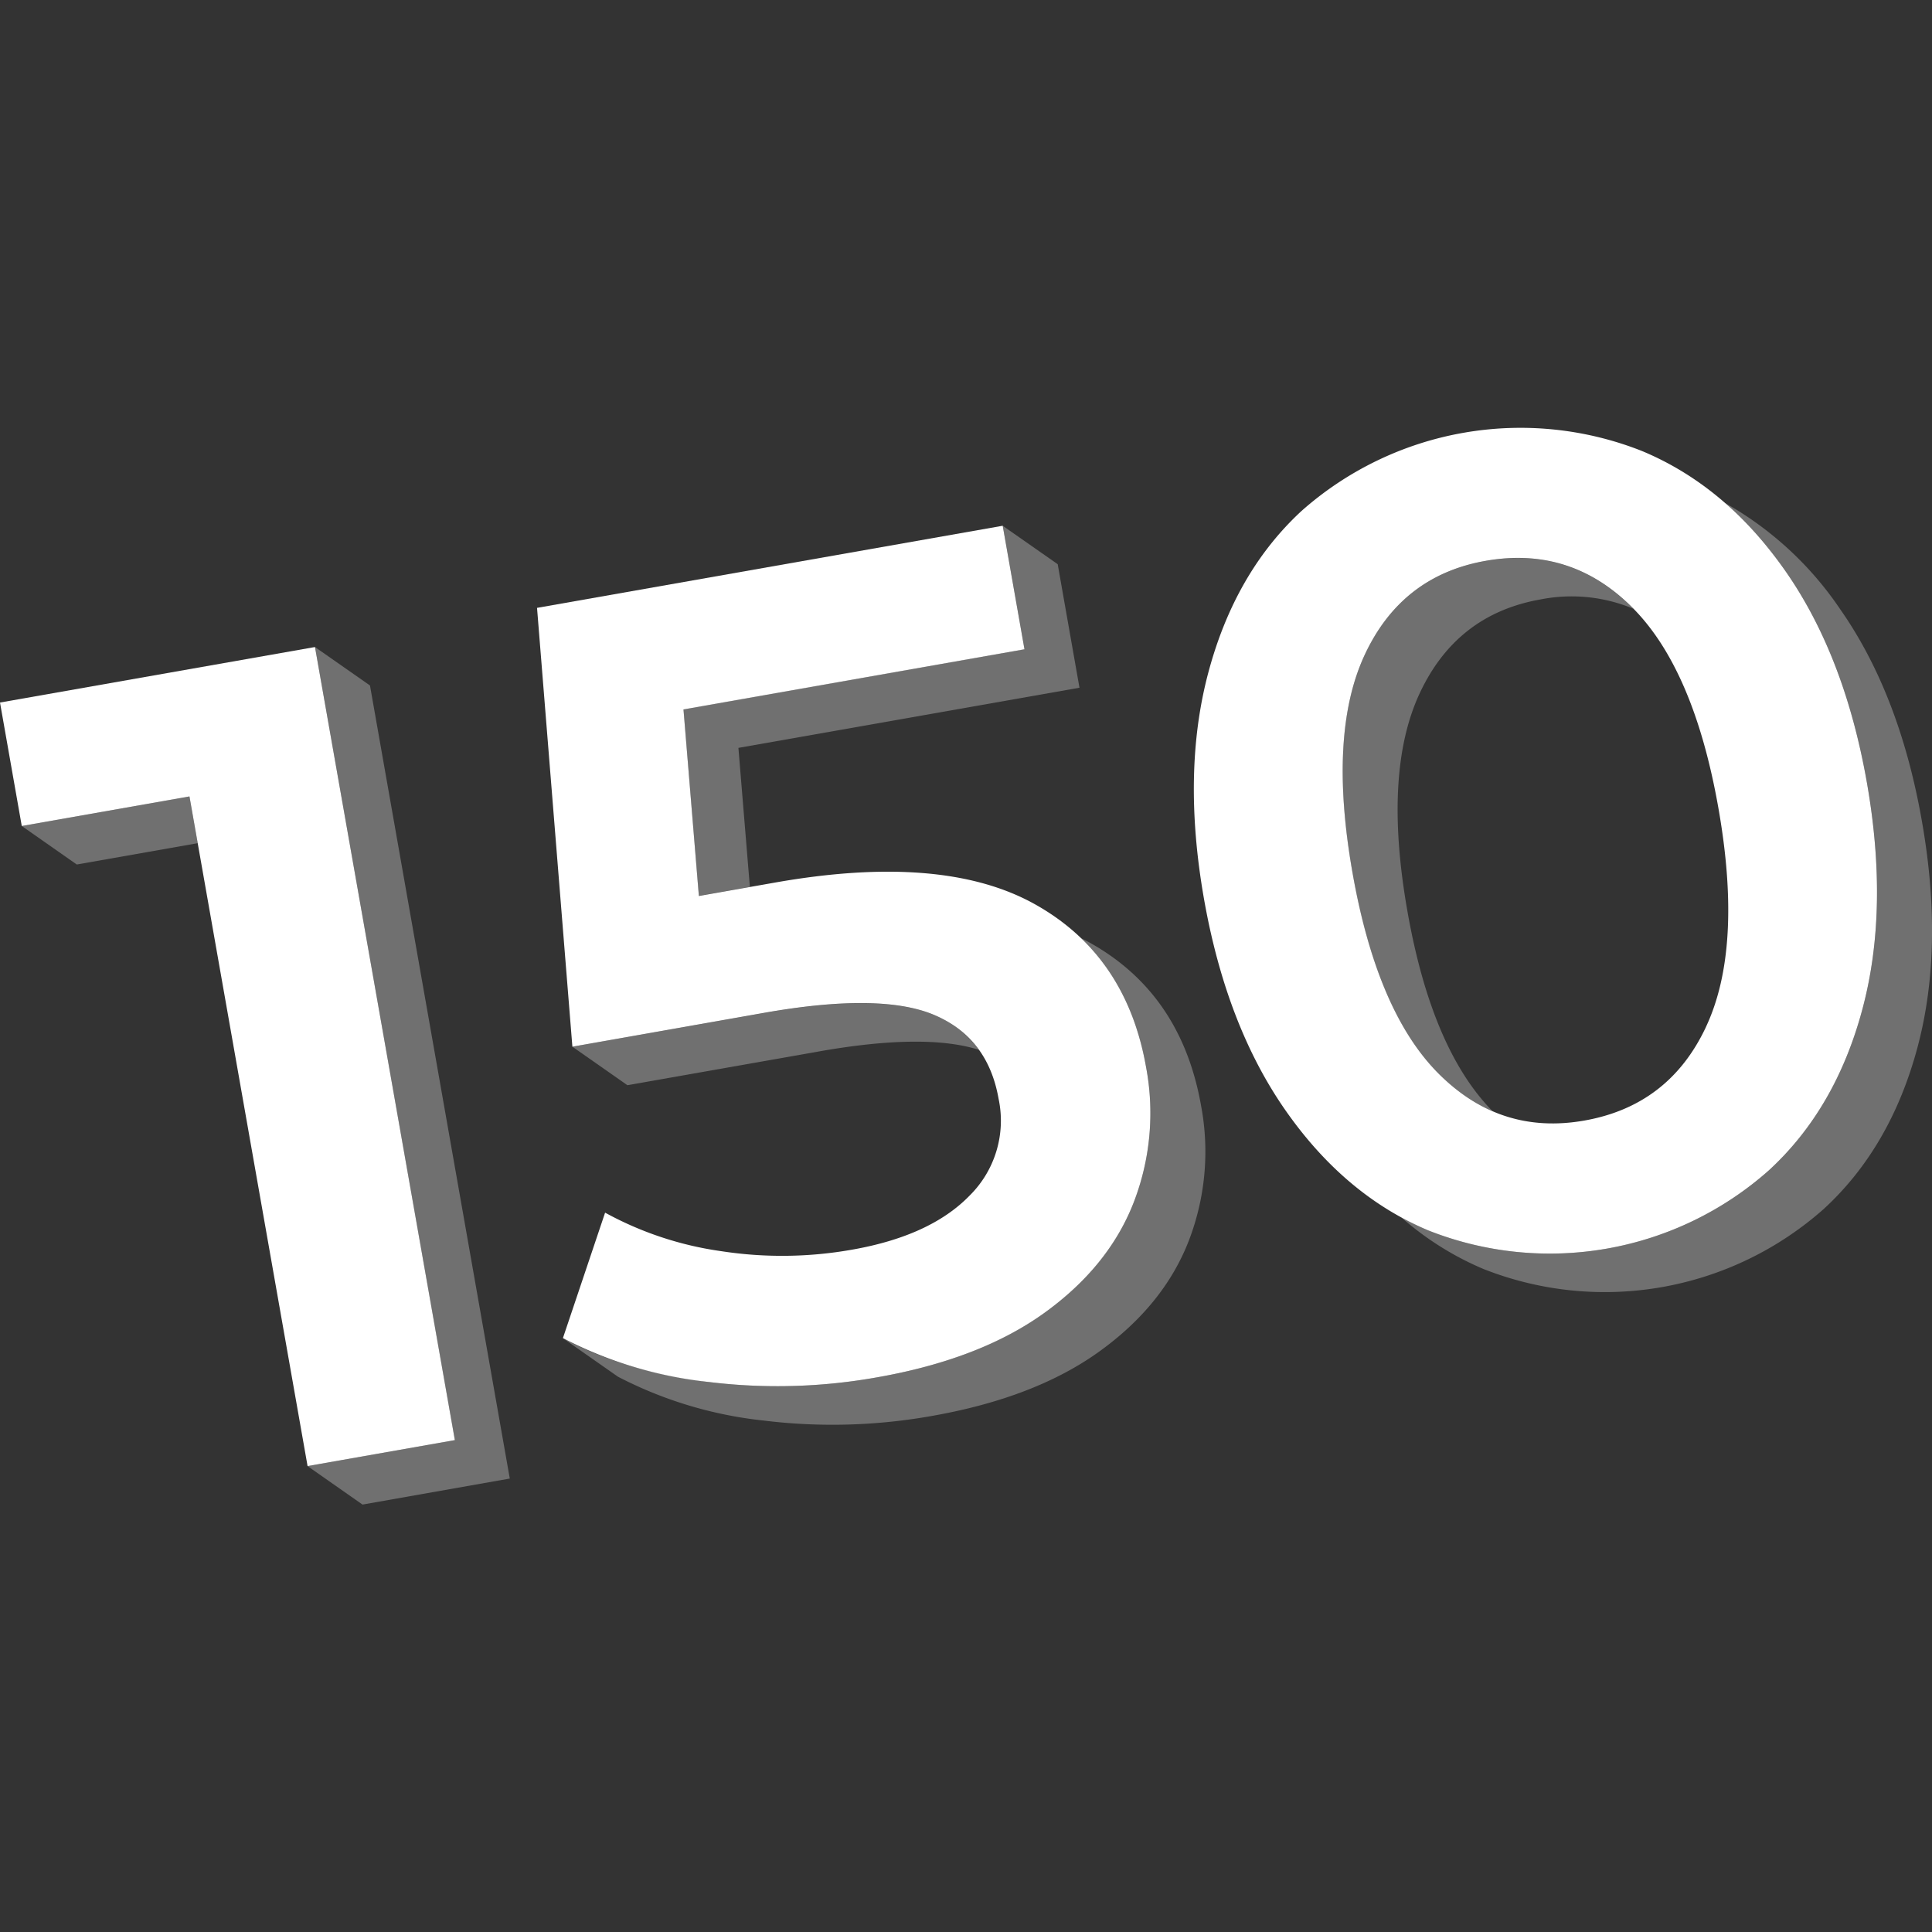 <svg viewBox="0 0 300 300" xmlns="http://www.w3.org/2000/svg"><rect x="0" y="0" width="300" height="300" fill="#333333" stroke="none"/><g fill="#fff"><path d="m 160.61 140.36 q 14.27 7.92 17.35 25.33 a 38.45 38.45 0 0 1 -1.92 21.02 q -3.87 9.94 -13.85 17.14 t -25.99 10.02 a 87.73 87.73 0 0 1 -26.18 .72 63.67 63.67 0 0 1 -22.61 -6.81 l 6.55 -19.48 a 52.73 52.73 0 0 0 18.02 5.98 62.08 62.08 0 0 0 20.37 -.24 q 12.14 -2.14 18.2 -8.38 a 16.35 16.35 0 0 0 4.51 -15.04 q -1.67 -9.5 -10 -13.02 t -26.45 -.32 l -29.73 5.25 -5.49 -68.14 72.31 -12.75 3.38 19.18 -52.95 9.34 2.39 28.97 11.79 -2.08 q 26.02 -4.6 40.3 3.31 z"/><path d="m 221.79 191.06 q -12.93 -5.43 -22.14 -18.59 t -12.69 -32.86 q -3.47 -19.7 .68 -35.22 t 14.45 -25.04 a 51.24 51.24 0 0 1 52.87 -9.32 q 13.02 5.42 22.23 18.57 t 12.69 32.86 q 3.47 19.7 -.68 35.22 t -14.54 25.06 a 51.24 51.24 0 0 1 -52.87 9.32 z m 43.13 -31.64 q 5.73 -12.26 1.92 -33.9 t -13.39 -31.2 q -9.58 -9.56 -22.77 -7.23 -13.02 2.3 -18.75 14.55 t -1.91 33.9 q 3.82 21.64 13.39 31.2 t 22.6 7.26 q 13.18 -2.32 18.91 -14.57 z"/><path d="m 48.91 100.47 l 21.71 123.15 -22.87 4.03 8.54 5.98 22.87 -4.04 -21.71 -123.15 z" opacity=".3"/><path d="m 29.42 123.67 l -26.04 4.59 8.54 5.98 18.78 -3.31 z" opacity=".3"/><path d="m 164.24 87.61 l -8.54 -5.97 3.38 19.17 -52.96 9.34 2.39 28.96 7.93 -1.39 -1.78 -21.59 52.96 -9.34 z" opacity=".3"/><path d="m 127.15 163.27 q 16.48 -2.91 24.86 -.25 a 16.02 16.02 0 0 0 -6.95 -5.41 q -8.33 -3.52 -26.45 -.32 l -29.73 5.24 8.54 5.98 z" opacity=".3"/><path d="m 231.78 172.56 q -9.45 -9.58 -13.23 -31.03 -3.82 -21.64 1.91 -33.9 t 18.75 -14.55 a 24.85 24.85 0 0 1 14.42 1.45 c -.06 -.07 -.13 -.14 -.19 -.2 q -9.58 -9.56 -22.77 -7.23 -13.02 2.3 -18.75 14.55 t -1.91 33.9 q 3.82 21.64 13.39 31.2 a 26.97 26.97 0 0 0 8.38 5.81 z" opacity=".3"/><path d="m 285.73 94.58 a 52.77 52.77 0 0 0 -17.86 -16.47 58.06 58.06 0 0 1 9.32 10.49 q 9.21 13.16 12.69 32.86 t -.68 35.22 q -4.16 15.52 -14.54 25.06 a 51.24 51.24 0 0 1 -52.87 9.32 46.01 46.01 0 0 1 -4.21 -2.04 46.93 46.93 0 0 0 12.75 8.02 51.24 51.24 0 0 0 52.87 -9.32 q 10.38 -9.54 14.54 -25.06 t .68 -35.22 q -3.47 -19.7 -12.69 -32.86 z" opacity=".3"/><path d="m 48.91 100.47 l 21.72 123.15 -22.87 4.03 -18.34 -103.98 -26.04 4.59 -3.38 -19.17 z"/><path d="m 169.15 146.34 c -.43 -.24 -.87 -.45 -1.31 -.67 a 31.83 31.83 0 0 1 3.55 4.03 c .04 .06 .09 .12 .13 .18 a 32.58 32.58 0 0 1 1.99 3.08 c .09 .16 .18 .32 .27 .48 q .25 .45 .48 .9 c .12 .23 .23 .46 .34 .69 .2 .42 .4 .84 .58 1.27 .14 .31 .27 .63 .4 .95 .1 .24 .19 .49 .28 .73 .13 .35 .26 .71 .39 1.07 .07 .2 .14 .4 .21 .6 q .27 .83 .51 1.68 c .05 .17 .09 .34 .13 .5 q .18 .69 .35 1.4 .06 .28 .13 .55 c .14 .63 .27 1.26 .38 1.9 a 38.45 38.45 0 0 1 -1.92 21.02 q -3.87 9.94 -13.85 17.14 t -25.99 10.03 a 87.73 87.73 0 0 1 -26.18 .72 c -1.17 -.14 -2.31 -.32 -3.43 -.5 -.19 -.03 -.37 -.07 -.56 -.1 q -1.45 -.25 -2.86 -.55 c -.11 -.02 -.22 -.05 -.33 -.08 q -1.54 -.34 -3.02 -.73 l -.08 -.02 q -1.58 -.43 -3.1 -.92 a 55.12 55.12 0 0 1 -9.22 -3.89 l 8.53 5.97 a 63.65 63.65 0 0 0 22.61 6.81 87.73 87.73 0 0 0 26.18 -.72 q 16.01 -2.82 25.99 -10.02 t 13.85 -17.14 a 38.45 38.45 0 0 0 1.92 -21.02 q -3.08 -17.43 -17.35 -25.34 z" opacity=".3"/></g></svg>